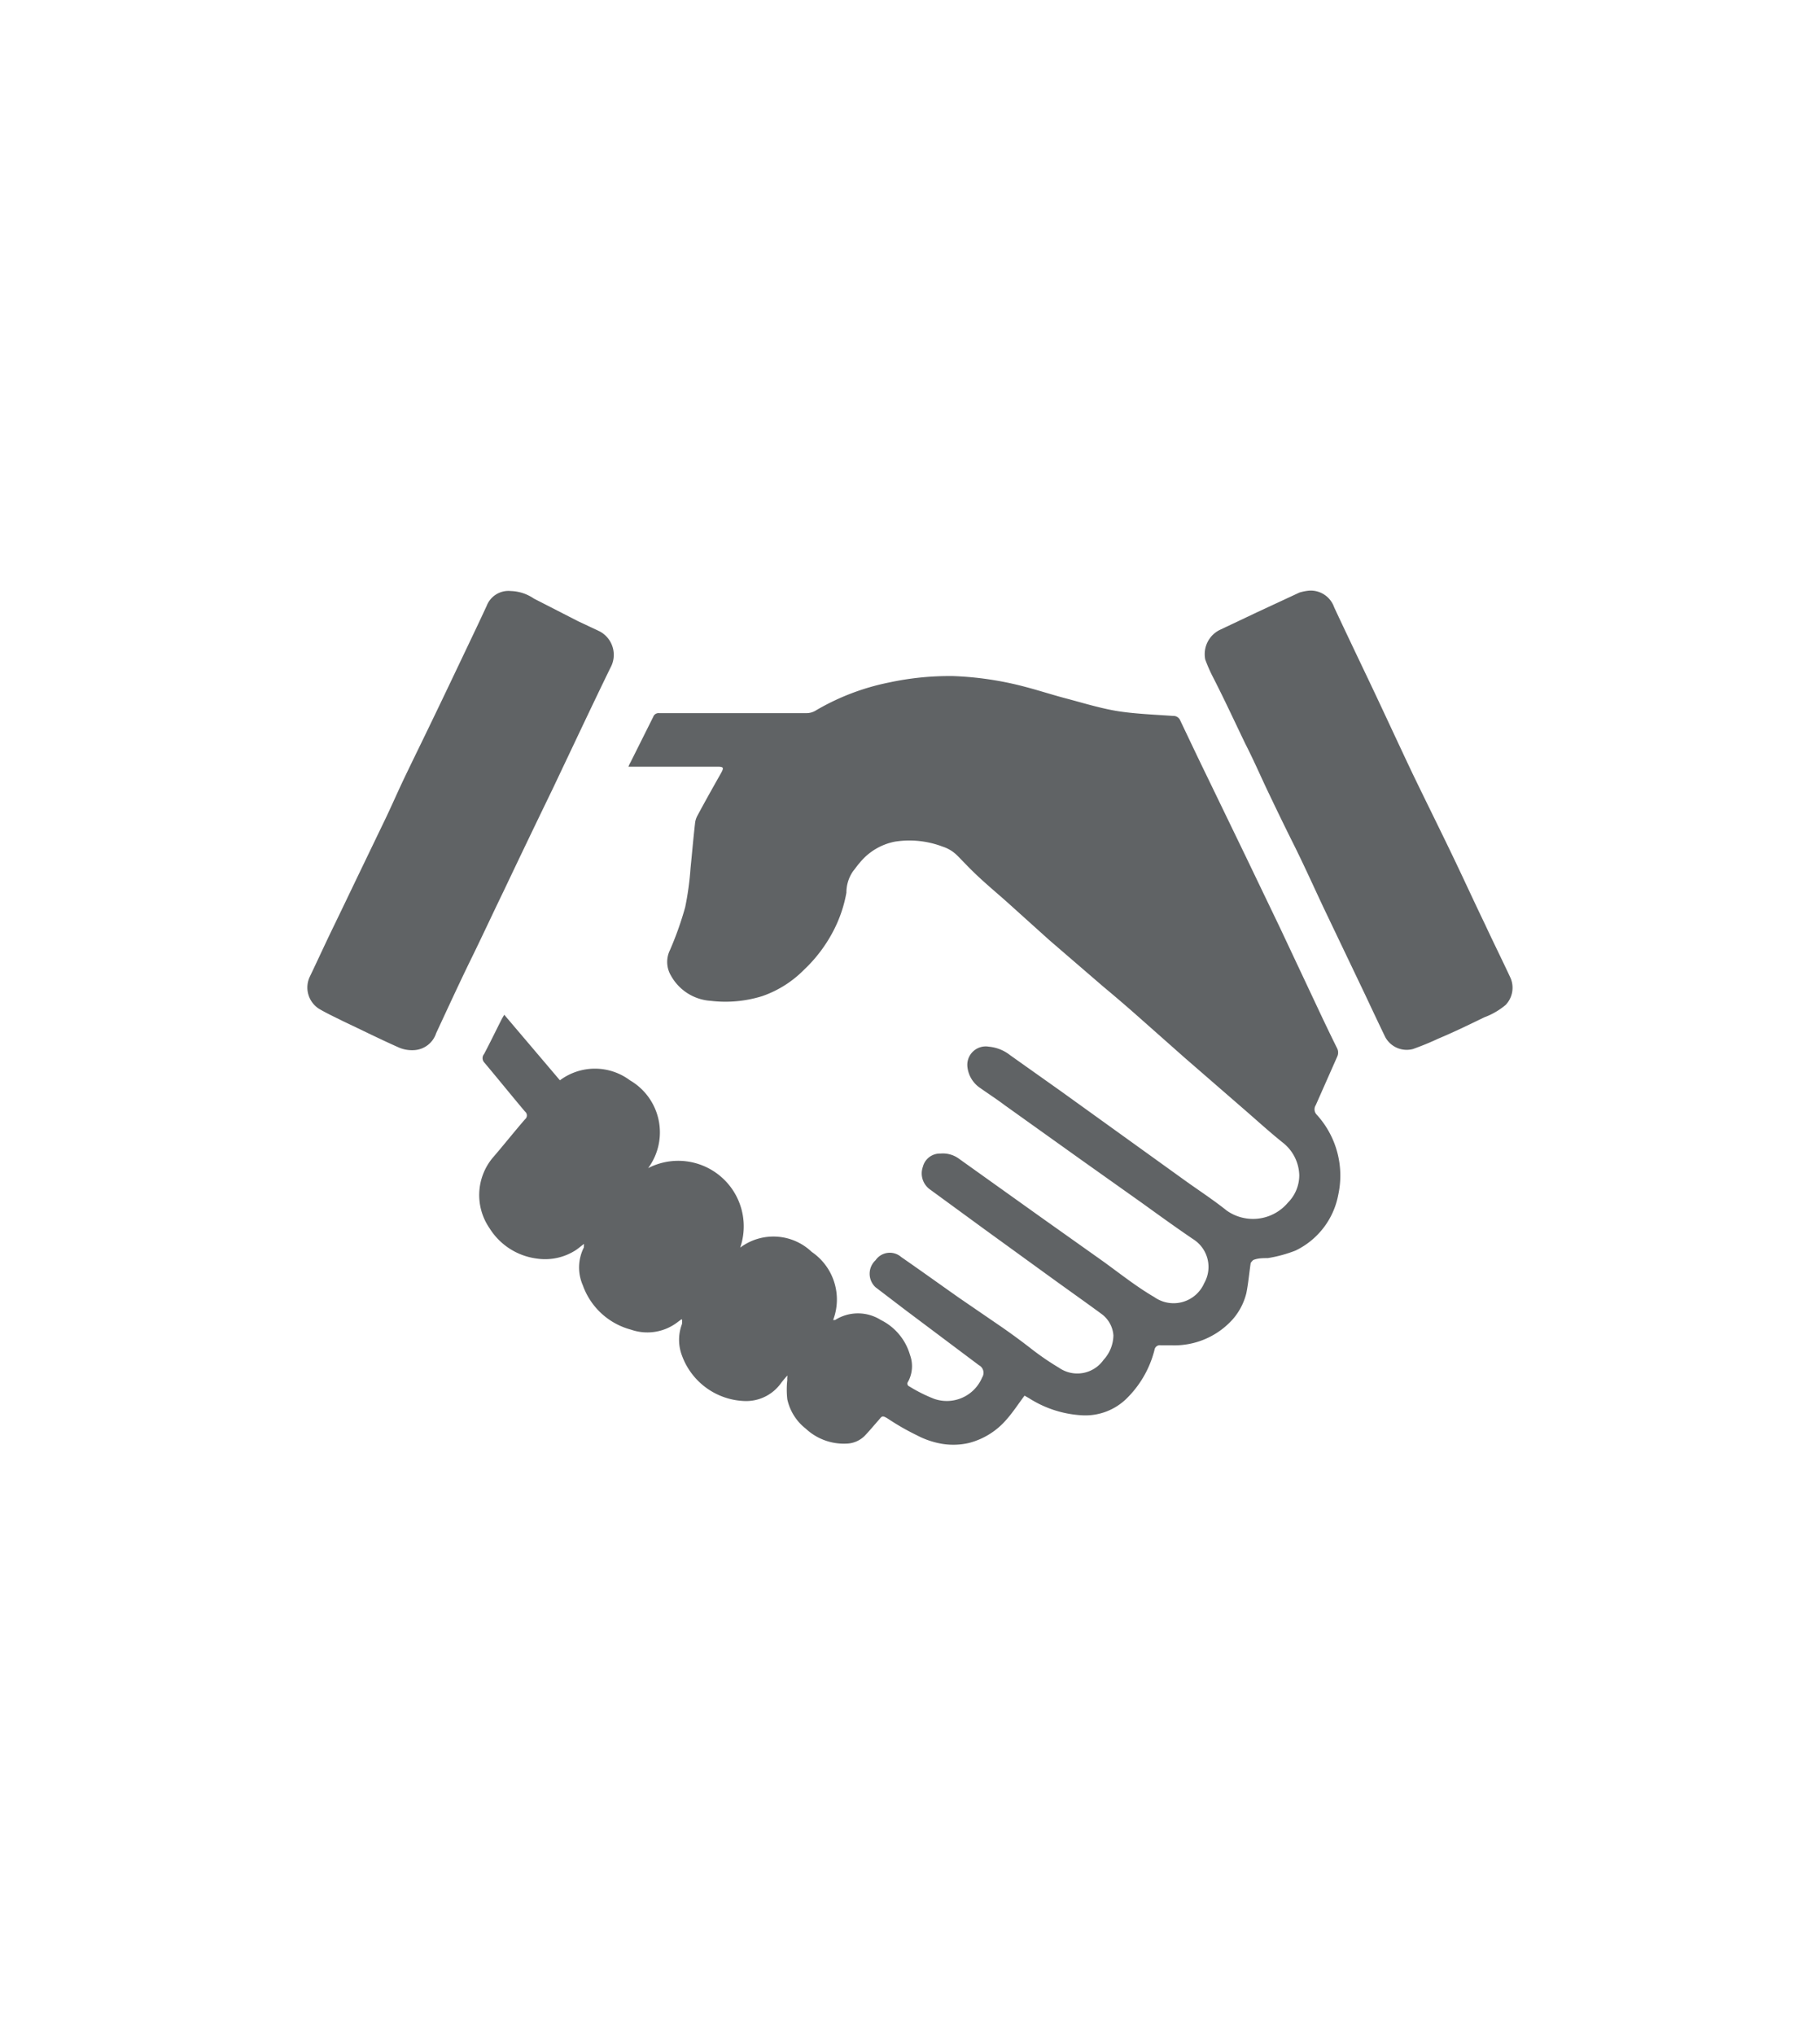 <?xml version="1.0" encoding="UTF-8"?> <svg xmlns="http://www.w3.org/2000/svg" id="Layer_1" data-name="Layer 1" viewBox="0 0 85 95"><title>mm-template-icon</title><path d="M31.82,61.59l-.15.11a2.32,2.32,0,0,1-2.2.37A3.28,3.28,0,0,1,27.22,60a2.07,2.07,0,0,1,.05-1.77l0-.08a.2.2,0,0,0,0-.08c-.15.11-.28.23-.43.32a2.64,2.64,0,0,1-1.78.36,3.06,3.06,0,0,1-2.2-1.42A2.72,2.72,0,0,1,23,54.06c.51-.59,1-1.21,1.52-1.81a.23.23,0,0,0,0-.36c-.64-.76-1.27-1.54-1.91-2.3a.3.3,0,0,1,0-.39c.29-.55.56-1.11.84-1.66l.1-.17,2.6,3.06a2.73,2.73,0,0,1,3.27,0,2.81,2.81,0,0,1,.85,4.1,3.06,3.06,0,0,1,4.3,3.71,2.59,2.59,0,0,1,3.34.2,2.69,2.69,0,0,1,1,3.18H39a2,2,0,0,1,2.14,0,2.63,2.63,0,0,1,1.36,1.63,1.52,1.52,0,0,1-.09,1.25.14.14,0,0,0,.06.22,7,7,0,0,0,1.16.58,1.79,1.79,0,0,0,2.24-1,.4.4,0,0,0-.15-.57l-3.44-2.58-1.39-1.06a.86.86,0,0,1,0-1.26.81.81,0,0,1,1.2-.15c.91.63,1.8,1.27,2.71,1.91l2,1.37c.46.32.91.65,1.36,1s.85.62,1.3.89a1.5,1.5,0,0,0,2.08-.37A1.73,1.73,0,0,0,52,62.34a1.36,1.36,0,0,0-.55-1c-.79-.58-1.6-1.15-2.4-1.73L46,57.4l-2.56-1.87a.92.92,0,0,1-.34-1.06.82.82,0,0,1,.82-.62,1.27,1.27,0,0,1,.88.25l3.84,2.74,2.82,2c.81.58,1.59,1.21,2.45,1.71a1.56,1.56,0,0,0,2.33-.65,1.53,1.53,0,0,0-.51-2.05c-.81-.55-1.6-1.12-2.39-1.69l-2.82-2-3.6-2.57c-.37-.28-.76-.53-1.14-.8a1.36,1.36,0,0,1-.6-1,.86.86,0,0,1,1-.93,1.87,1.87,0,0,1,1,.4l2.37,1.68,3.1,2.23,2.78,2c.62.44,1.26.86,1.86,1.34a2.13,2.13,0,0,0,2.86-.37,1.81,1.81,0,0,0,.53-1.28,2,2,0,0,0-.78-1.53c-.66-.53-1.28-1.1-1.93-1.66l-2.65-2.3-2.26-2c-.5-.44-1-.87-1.53-1.31L49,43.88,47,42.08c-.43-.38-.87-.75-1.3-1.15s-.69-.69-1-1a1.7,1.7,0,0,0-.68-.41,4.36,4.36,0,0,0-2.23-.23,2.81,2.81,0,0,0-1.65,1c-.11.12-.2.26-.3.38a1.75,1.75,0,0,0-.31,1,6.19,6.19,0,0,1-.58,1.73,6.82,6.82,0,0,1-1.41,1.88,5.07,5.07,0,0,1-1.94,1.22,5.77,5.77,0,0,1-2.41.22,2.29,2.29,0,0,1-1.85-1.17,1.25,1.25,0,0,1-.05-1.2A15.36,15.36,0,0,0,32,42.35a13.74,13.74,0,0,0,.25-1.82c.07-.69.13-1.39.21-2.09a.94.94,0,0,1,.11-.36c.36-.67.73-1.33,1.11-2,.13-.24.12-.29-.17-.29H29.35a1.39,1.39,0,0,1,.1-.21l1.06-2.12a.26.26,0,0,1,.27-.17h6.9a.83.83,0,0,0,.38-.1,11,11,0,0,1,3.46-1.33,13.37,13.37,0,0,1,3-.3,15.24,15.24,0,0,1,3.35.5c.65.17,1.29.38,1.94.55s1.56.45,2.35.58,1.76.17,2.63.23a.34.34,0,0,1,.33.21c.42.88.84,1.77,1.27,2.65L58.19,40l1.59,3.31,2,4.25c.22.46.44.92.67,1.38a.45.45,0,0,1,0,.39l-1,2.26a.36.36,0,0,0,.05.45,4.22,4.22,0,0,1,1,3.74,3.63,3.63,0,0,1-2,2.6,6.31,6.31,0,0,1-1.29.35c-.23,0-.46,0-.68.09,0,0-.11.1-.12.15-.07.47-.11.94-.2,1.39a2.91,2.91,0,0,1-.64,1.23,3.66,3.66,0,0,1-2.86,1.21h-.5a.25.25,0,0,0-.29.21,4.83,4.83,0,0,1-1.34,2.31,2.75,2.75,0,0,1-2,.75,5.1,5.1,0,0,1-2.52-.8l-.21-.12c-.28.37-.53.76-.83,1.1a3.45,3.45,0,0,1-1.77,1.11A3.25,3.25,0,0,1,44,67.4,3.93,3.93,0,0,1,42.82,67a11.4,11.4,0,0,1-1.36-.78c-.28-.17-.27-.1-.44.09s-.41.48-.63.71a1.25,1.25,0,0,1-.86.37,2.61,2.61,0,0,1-1.9-.7,2.38,2.38,0,0,1-.86-1.37,4,4,0,0,1,0-.91.3.3,0,0,1,0-.1.43.43,0,0,0,0-.1c-.11.13-.2.23-.29.35a2,2,0,0,1-1.74.84,3.23,3.23,0,0,1-2.89-2.12,2.07,2.07,0,0,1,0-1.47.85.85,0,0,0,0-.22Z" fill="#606365"></path><path d="M23.86,27.59a2,2,0,0,1,1.07.35L27,29l1,.47a1.24,1.24,0,0,1,.51,1.7c-.42.86-.83,1.72-1.24,2.58L25.8,36.85q-1.14,2.35-2.27,4.73c-.51,1.05-1,2.11-1.52,3.17s-1.1,2.32-1.64,3.48a1.15,1.15,0,0,1-1,.79,1.56,1.56,0,0,1-.74-.12c-.88-.39-1.74-.82-2.61-1.23-.38-.19-.77-.37-1.14-.59a1.18,1.18,0,0,1-.4-1.51c.36-.75.71-1.52,1.08-2.28s.78-1.62,1.17-2.43l1.32-2.74c.26-.55.51-1.12.77-1.67.4-.84.81-1.67,1.21-2.5.6-1.24,1.19-2.48,1.78-3.72.31-.65.62-1.3.92-1.95A1.09,1.09,0,0,1,23.86,27.59Z" fill="#606365"></path><path d="M61.16,27.57a1.16,1.16,0,0,1,1.15.78c.57,1.22,1.15,2.43,1.73,3.65s1.28,2.74,1.93,4.11c.58,1.2,1.18,2.41,1.76,3.61s1.08,2.3,1.63,3.44c.39.84.8,1.66,1.19,2.5a1.16,1.16,0,0,1-.23,1.25,3.37,3.37,0,0,1-1,.58c-.72.35-1.44.7-2.16,1-.38.18-.78.34-1.17.48a1.14,1.14,0,0,1-1.29-.55c-.32-.66-.63-1.32-.95-2l-1.95-4.08c-.47-1-.92-2-1.39-2.94s-.84-1.71-1.25-2.57c-.33-.7-.64-1.41-1-2.11-.51-1.06-1-2.12-1.54-3.17a7.27,7.27,0,0,1-.33-.76A1.26,1.26,0,0,1,57,29.39l1.69-.8,2-.93A2.3,2.3,0,0,1,61.16,27.57Z" fill="#606365"></path></svg> 